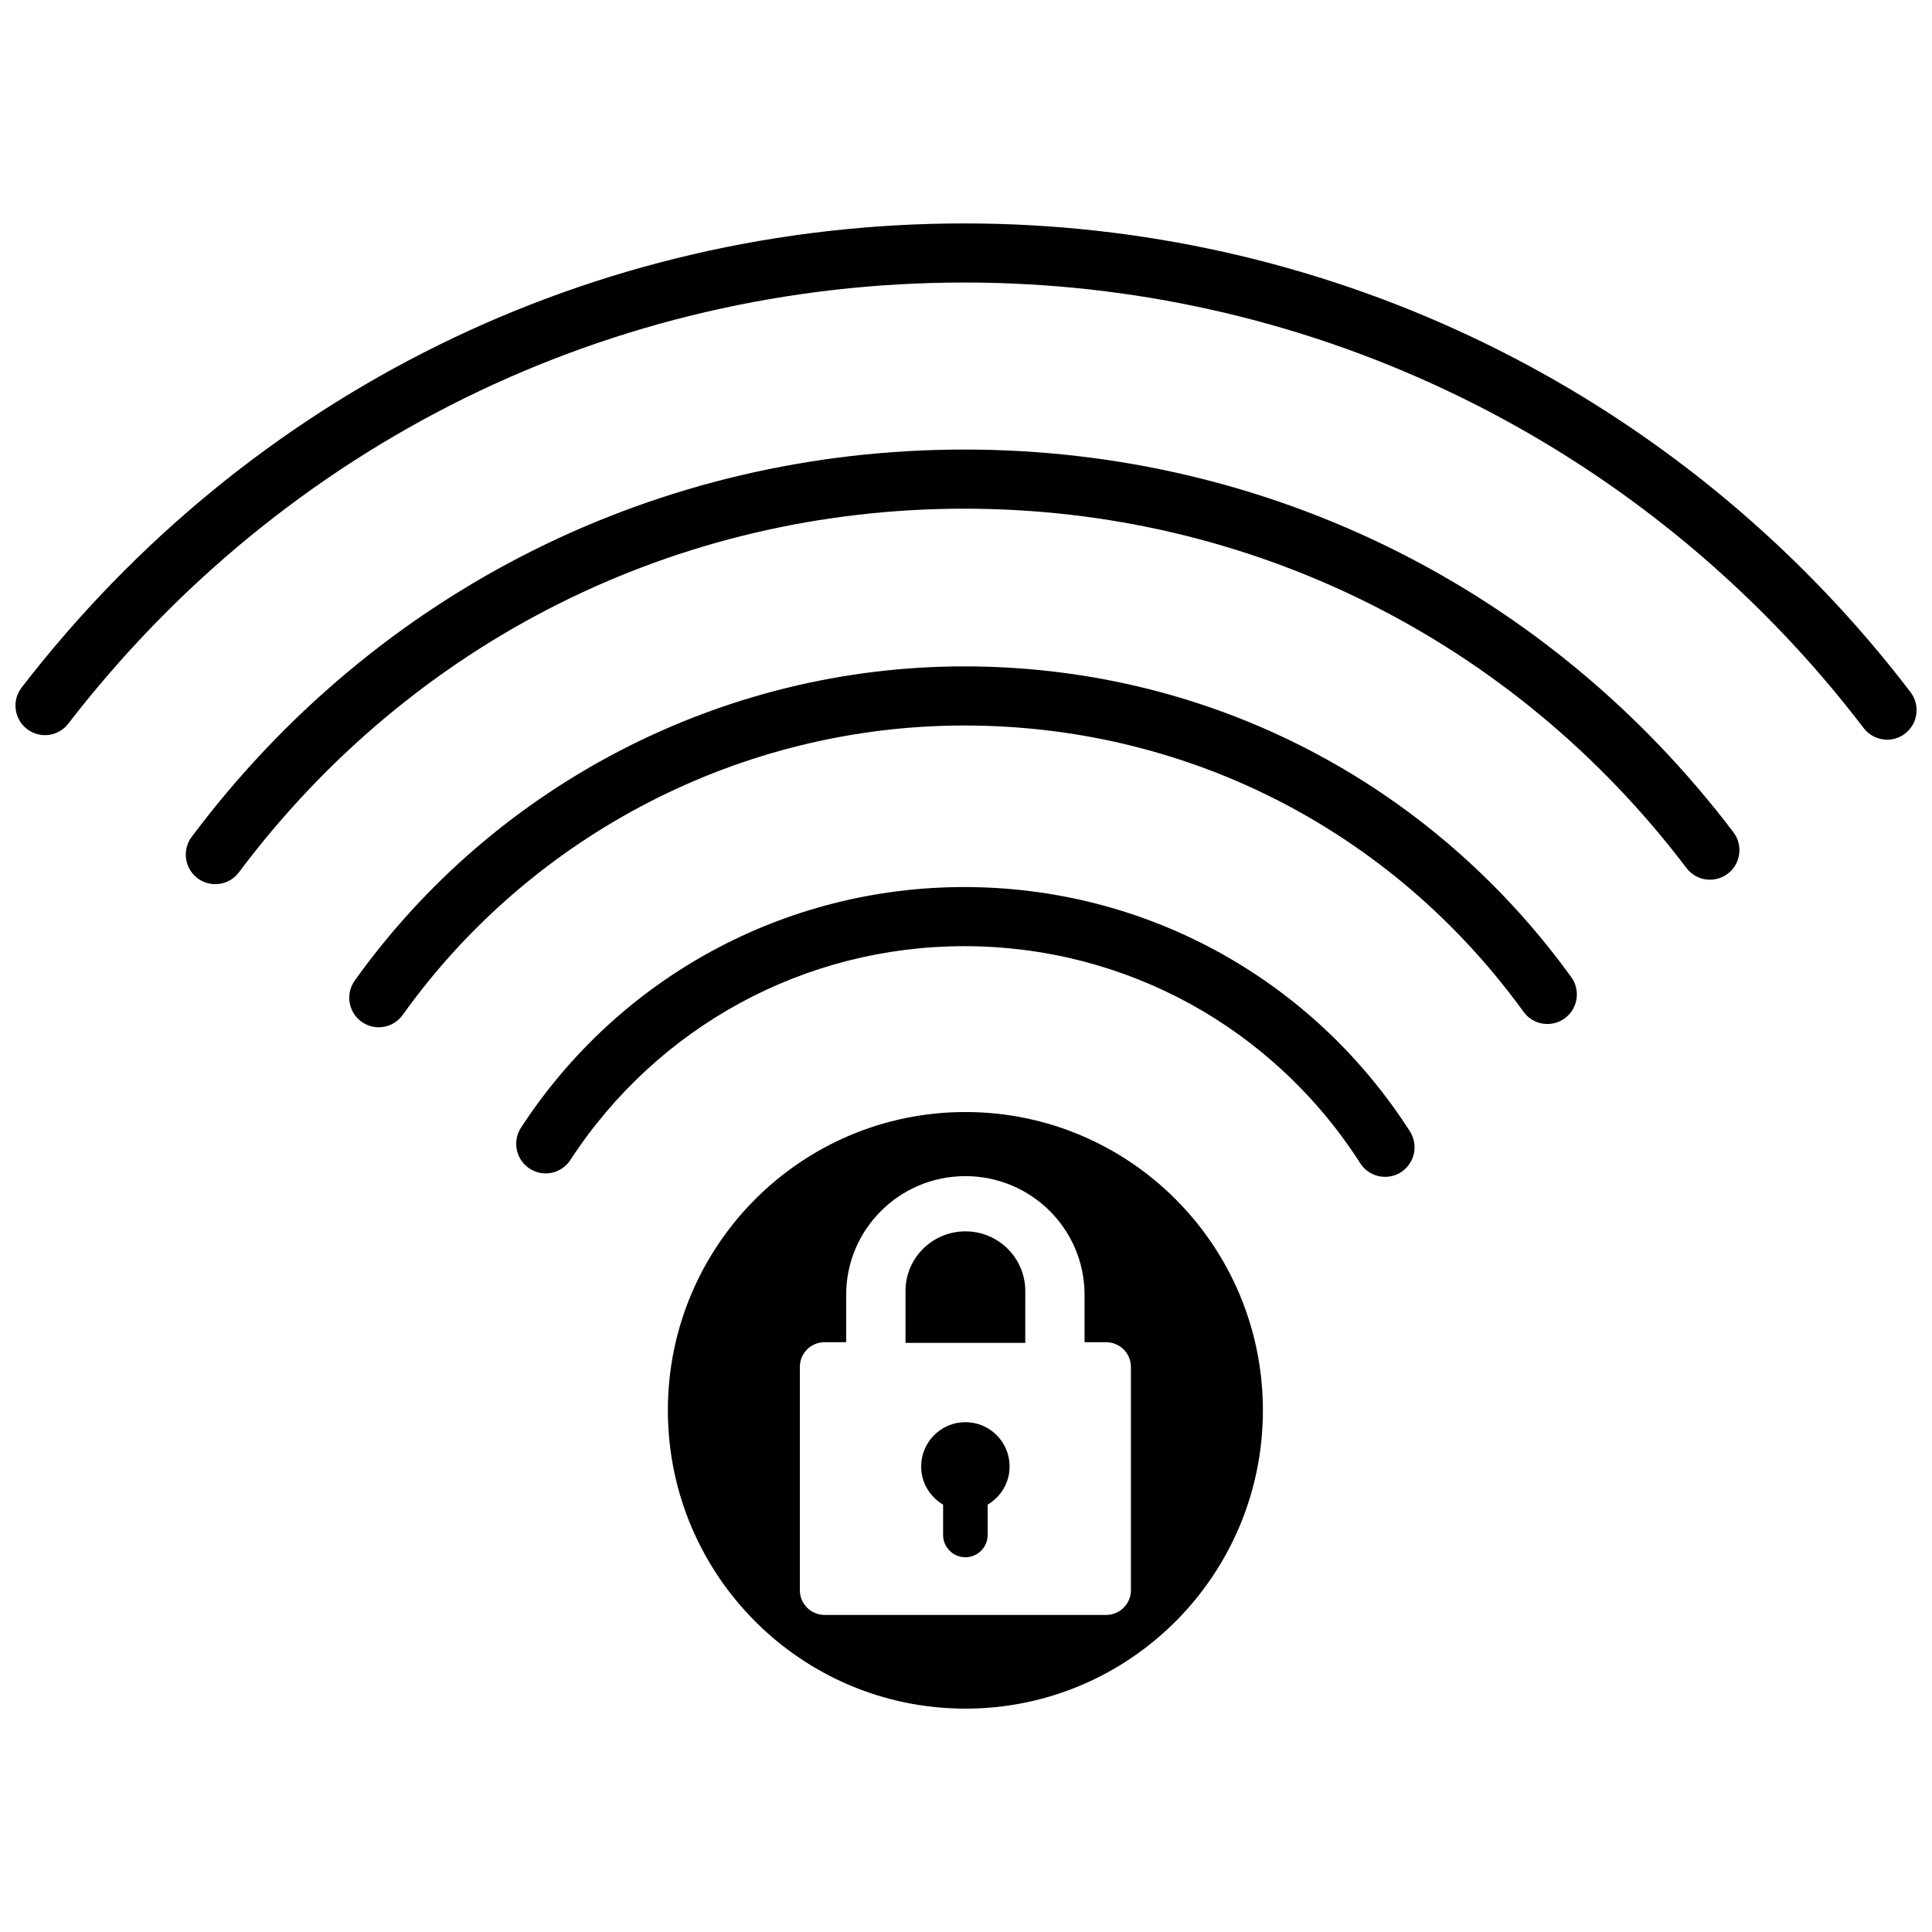 <?xml version="1.0" encoding="UTF-8"?>
<!-- Uploaded to: ICON Repo, www.svgrepo.com, Generator: ICON Repo Mixer Tools -->
<svg width="800px" height="800px" version="1.1" viewBox="144 144 512 512" xmlns="http://www.w3.org/2000/svg">
 <defs>
  <clipPath id="a">
   <path d="m148.09 203h503.81v138h-503.81z"/>
  </clipPath>
 </defs>
 <g clip-path="url(#a)">
  <path d="m644.1 340.02c-2.359 0-4.68-1.062-6.219-3.086-0.734-0.969-1.484-1.922-2.223-2.879-1.859-2.379-3.762-4.731-5.695-7.062-57.234-68.711-141.22-108.12-230.41-108.12-93.566 0-180.12 42.609-237.46 116.91-2.644 3.426-7.551 4.043-10.957 1.406-3.418-2.648-4.039-7.574-1.402-10.988 60.32-78.16 151.38-122.99 249.82-122.99 93.844 0 182.2 41.461 242.42 113.76 2.039 2.453 4.031 4.93 5.992 7.434 0.793 1.02 1.574 2.023 2.352 3.039 2.617 3.445 1.953 8.359-1.48 10.977-1.418 1.086-3.086 1.609-4.731 1.609z"/>
 </g>
 <path d="m201.04 378.31c-1.629 0-3.273-0.512-4.684-1.566-3.453-2.598-4.148-7.508-1.555-10.969 48.859-65.223 123.48-102.64 204.75-102.64 80.645 0 154.93 36.969 203.82 101.42 2.613 3.445 1.949 8.359-1.488 10.977-3.449 2.621-8.34 1.949-10.945-1.492-45.906-60.523-115.66-95.234-191.38-95.234-76.301 0-146.37 35.129-192.25 96.379-1.539 2.051-3.879 3.125-6.262 3.125z"/>
 <path d="m244.36 416.24c-1.574 0-3.168-0.477-4.543-1.469-3.512-2.523-4.309-7.414-1.793-10.926 37.27-52.125 97.656-83.246 161.52-83.246 62.617 0 120.29 28.715 158.21 78.773 0.879 1.152 1.758 2.356 2.629 3.547 2.543 3.496 1.777 8.395-1.703 10.945-3.496 2.551-8.371 1.785-10.914-1.707-0.805-1.102-1.605-2.203-2.434-3.285-34.969-46.152-88.098-72.605-145.79-72.605-58.84 0-114.48 28.676-148.82 76.699-1.527 2.137-3.926 3.273-6.359 3.273z"/>
 <path d="m511.07 455.88c-2.57 0-5.09-1.266-6.582-3.598-23.086-36.027-62.316-57.535-104.95-57.535-42.23 0-81.254 21.188-104.39 56.672-2.363 3.621-7.195 4.637-10.812 2.266-3.609-2.371-4.625-7.223-2.262-10.844 26.031-39.926 69.949-63.762 117.47-63.762 47.973 0 92.117 24.199 118.09 64.734 2.332 3.641 1.277 8.484-2.352 10.824-1.316 0.844-2.777 1.242-4.219 1.242z"/>
 <path d="m399.84 470.32c-8.77 0-15.871 7.078-15.871 15.805v13.75h31.738l0.004-13.754c-0.004-8.727-7.109-15.801-15.871-15.801z"/>
 <path d="m399.84 520.89c-6.477 0-11.723 5.262-11.723 11.75 0 4.324 2.352 8.059 5.816 10.102v8.043c0 3.258 2.644 5.902 5.902 5.902 3.258 0 5.902-2.644 5.902-5.902v-8.043c3.465-2.039 5.816-5.773 5.816-10.098 0.008-6.492-5.242-11.754-11.715-11.754z"/>
 <path d="m399.84 438.7c-43.539 0-78.848 35.402-78.848 79.051 0 43.656 35.309 79.055 78.848 79.055 43.539 0 78.84-35.402 78.84-79.055s-35.297-79.051-78.84-79.051zm43.867 126.72c0 3.617-2.953 6.559-6.586 6.559h-74.578c-3.641 0-6.578-2.941-6.578-6.559v-59.172c0-3.621 2.938-6.551 6.578-6.551h5.699v-12.559c0-17.375 14.152-31.449 31.594-31.449 17.449 0 31.582 14.074 31.582 31.449v12.559h5.699c3.633 0 6.586 2.93 6.586 6.551v59.172z"/>
</svg>